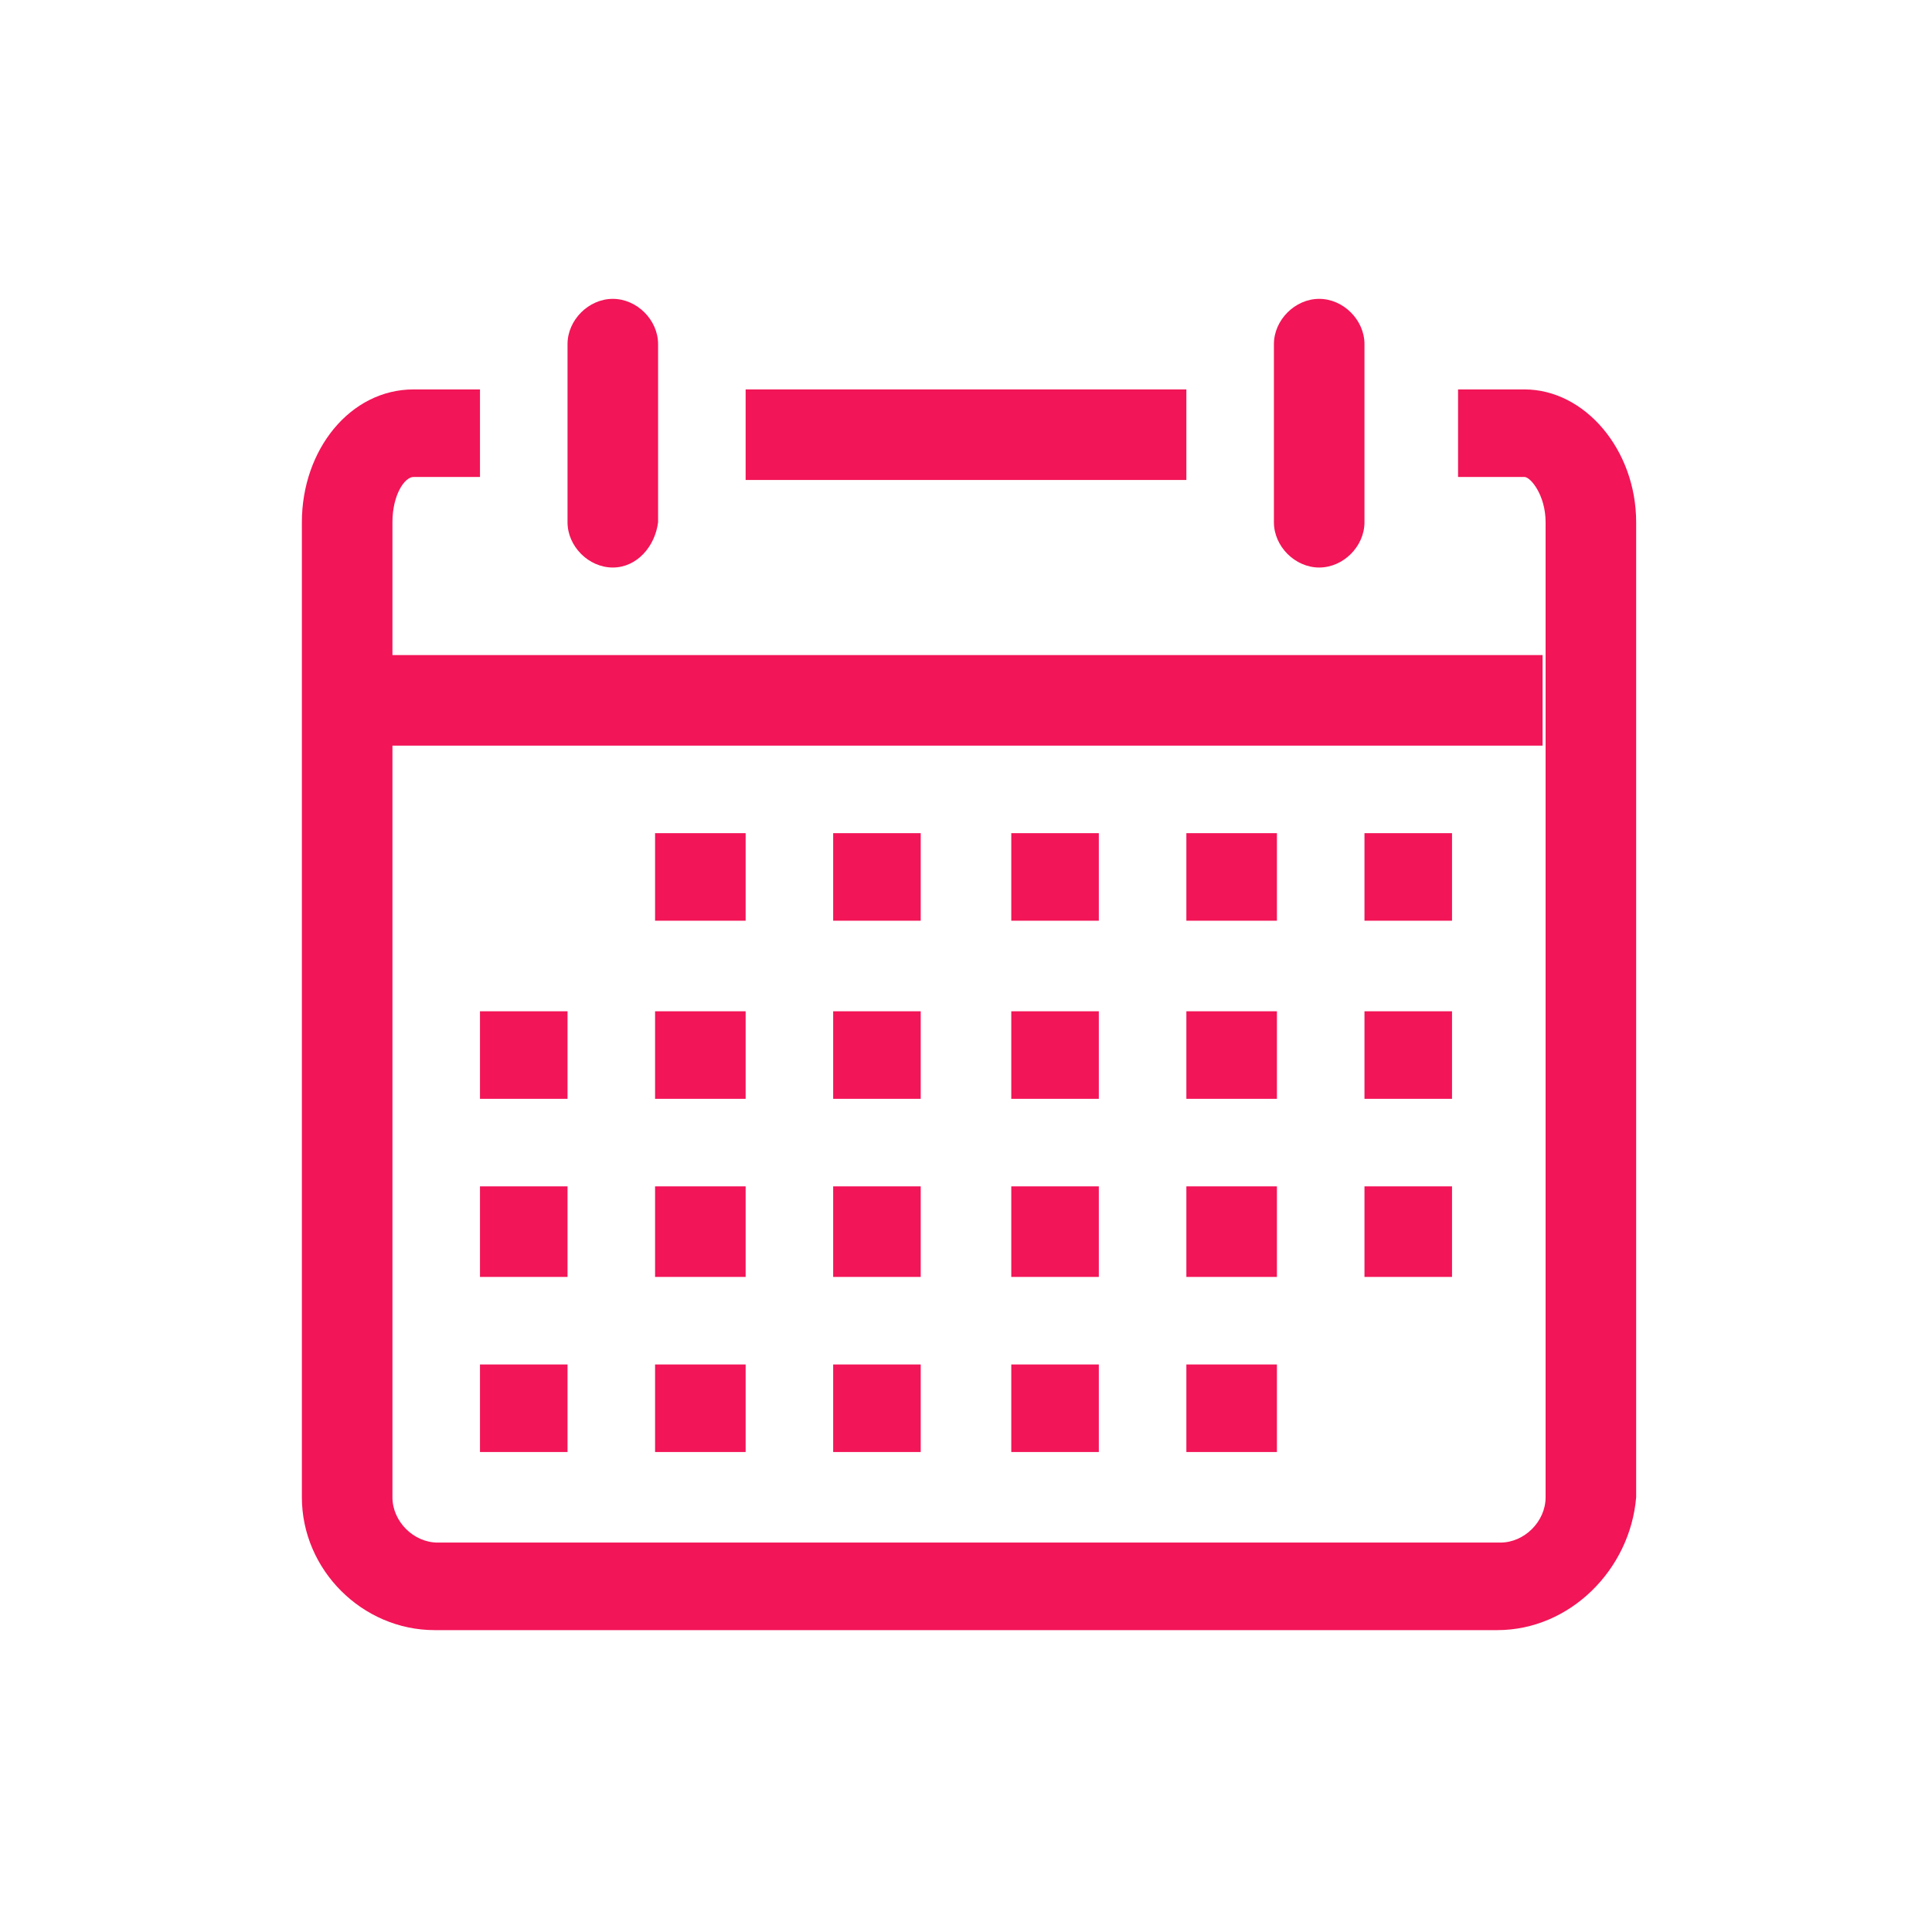 <svg id="Layer_1" style="enable-background:new 0 0 64 64;" version="1.1" viewBox="0 0 64 64" xml:space="preserve" xmlns="http://www.w3.org/2000/svg" xmlns:xlink="http://www.w3.org/1999/xlink"><style type="text/css">
	.st0{fill:#134563;}
</style><g><g id="Icon-Calendar" transform="translate(30, 478)"><path d="M19.6-424h-35.2c-2.4,0-4.4-2-4.4-4.4v-32.3c0-2.4,1.6-4.4,3.7-4.4h2.2v2.9h-2.2     c-0.3,0-0.7,0.6-0.7,1.5v32.3c0,0.8,0.7,1.5,1.5,1.5h35.2c0.8,0,1.5-0.7,1.5-1.5v-32.3c0-0.9-0.5-1.5-0.7-1.5h-2.2v-2.9h2.2     c2,0,3.7,2,3.7,4.4v32.3C24-426,22-424,19.6-424" id="Fill-133" fill="#f21557" opacity="1" original-fill="#d10202"></path><path d="M-9.7-459.2c-0.8,0-1.5-0.7-1.5-1.5v-5.9c0-0.8,0.7-1.5,1.5-1.5s1.5,0.7,1.5,1.5v5.9     C-8.3-459.9-8.9-459.2-9.7-459.2" id="Fill-134" fill="#f21557" opacity="1" original-fill="#d10202"></path><path d="M13.7-459.2c-0.8,0-1.5-0.7-1.5-1.5v-5.9c0-0.8,0.7-1.5,1.5-1.5s1.5,0.7,1.5,1.5v5.9     C15.2-459.9,14.5-459.2,13.7-459.2" id="Fill-135" fill="#f21557" opacity="1" original-fill="#d10202"></path><polygon id="Fill-136" points="-5.3,-465.1 9.3,-465.1 9.3,-462.1 -5.3,-462.1    " fill="#f21557" opacity="1" original-fill="#d10202"></polygon><polygon id="Fill-137" points="-17.1,-456.3 21.1,-456.3 21.1,-453.3 -17.1,-453.3    " fill="#f21557" opacity="1" original-fill="#d10202"></polygon><polygon id="Fill-138" points="15.2,-450.4 18.1,-450.4 18.1,-447.5 15.2,-447.5    " fill="#f21557" opacity="1" original-fill="#d10202"></polygon><polygon id="Fill-139" points="9.3,-450.4 12.3,-450.4 12.3,-447.5 9.3,-447.5    " fill="#f21557" opacity="1" original-fill="#d10202"></polygon><polygon id="Fill-140" points="3.5,-450.4 6.4,-450.4 6.4,-447.5 3.5,-447.5    " fill="#f21557" opacity="1" original-fill="#d10202"></polygon><polygon id="Fill-141" points="-2.4,-450.4 0.5,-450.4 0.5,-447.5 -2.4,-447.5    " fill="#f21557" opacity="1" original-fill="#d10202"></polygon><polygon id="Fill-142" points="-8.3,-450.4 -5.3,-450.4 -5.3,-447.5 -8.3,-447.5    " fill="#f21557" opacity="1" original-fill="#d10202"></polygon><polygon id="Fill-143" points="15.2,-444.5 18.1,-444.5 18.1,-441.6 15.2,-441.6    " fill="#f21557" opacity="1" original-fill="#d10202"></polygon><polygon id="Fill-144" points="9.3,-444.5 12.3,-444.5 12.3,-441.6 9.3,-441.6    " fill="#f21557" opacity="1" original-fill="#d10202"></polygon><polygon id="Fill-145" points="3.5,-444.5 6.4,-444.5 6.4,-441.6 3.5,-441.6    " fill="#f21557" opacity="1" original-fill="#d10202"></polygon><polygon id="Fill-146" points="-2.4,-444.5 0.5,-444.5 0.5,-441.6 -2.4,-441.6    " fill="#f21557" opacity="1" original-fill="#d10202"></polygon><polygon id="Fill-147" points="-8.3,-444.5 -5.3,-444.5 -5.3,-441.6 -8.3,-441.6    " fill="#f21557" opacity="1" original-fill="#d10202"></polygon><polygon id="Fill-148" points="-14.1,-444.5 -11.2,-444.5 -11.2,-441.6 -14.1,-441.6    " fill="#f21557" opacity="1" original-fill="#d10202"></polygon><polygon id="Fill-149" points="15.2,-438.7 18.1,-438.7 18.1,-435.7 15.2,-435.7    " fill="#f21557" opacity="1" original-fill="#d10202"></polygon><polygon id="Fill-150" points="9.3,-438.7 12.3,-438.7 12.3,-435.7 9.3,-435.7    " fill="#f21557" opacity="1" original-fill="#d10202"></polygon><polygon id="Fill-151" points="3.5,-438.7 6.4,-438.7 6.4,-435.7 3.5,-435.7    " fill="#f21557" opacity="1" original-fill="#d10202"></polygon><polygon id="Fill-152" points="-2.4,-438.7 0.5,-438.7 0.5,-435.7 -2.4,-435.7    " fill="#f21557" opacity="1" original-fill="#d10202"></polygon><polygon id="Fill-153" points="-8.3,-438.7 -5.3,-438.7 -5.3,-435.7 -8.3,-435.7    " fill="#f21557" opacity="1" original-fill="#d10202"></polygon><polygon id="Fill-154" points="-14.1,-438.7 -11.2,-438.7 -11.2,-435.7 -14.1,-435.7    " fill="#f21557" opacity="1" original-fill="#d10202"></polygon><polygon id="Fill-155" points="9.3,-432.8 12.3,-432.8 12.3,-429.9 9.3,-429.9    " fill="#f21557" opacity="1" original-fill="#d10202"></polygon><polygon id="Fill-156" points="3.5,-432.8 6.4,-432.8 6.4,-429.9 3.5,-429.9    " fill="#f21557" opacity="1" original-fill="#d10202"></polygon><polygon id="Fill-157" points="-2.4,-432.8 0.5,-432.8 0.5,-429.9 -2.4,-429.9    " fill="#f21557" opacity="1" original-fill="#d10202"></polygon><polygon id="Fill-158" points="-8.3,-432.8 -5.3,-432.8 -5.3,-429.9 -8.3,-429.9    " fill="#f21557" opacity="1" original-fill="#d10202"></polygon><polygon id="Fill-159" points="-14.1,-432.8 -11.2,-432.8 -11.2,-429.9 -14.1,-429.9    " fill="#f21557" opacity="1" original-fill="#d10202"></polygon></g></g></svg>